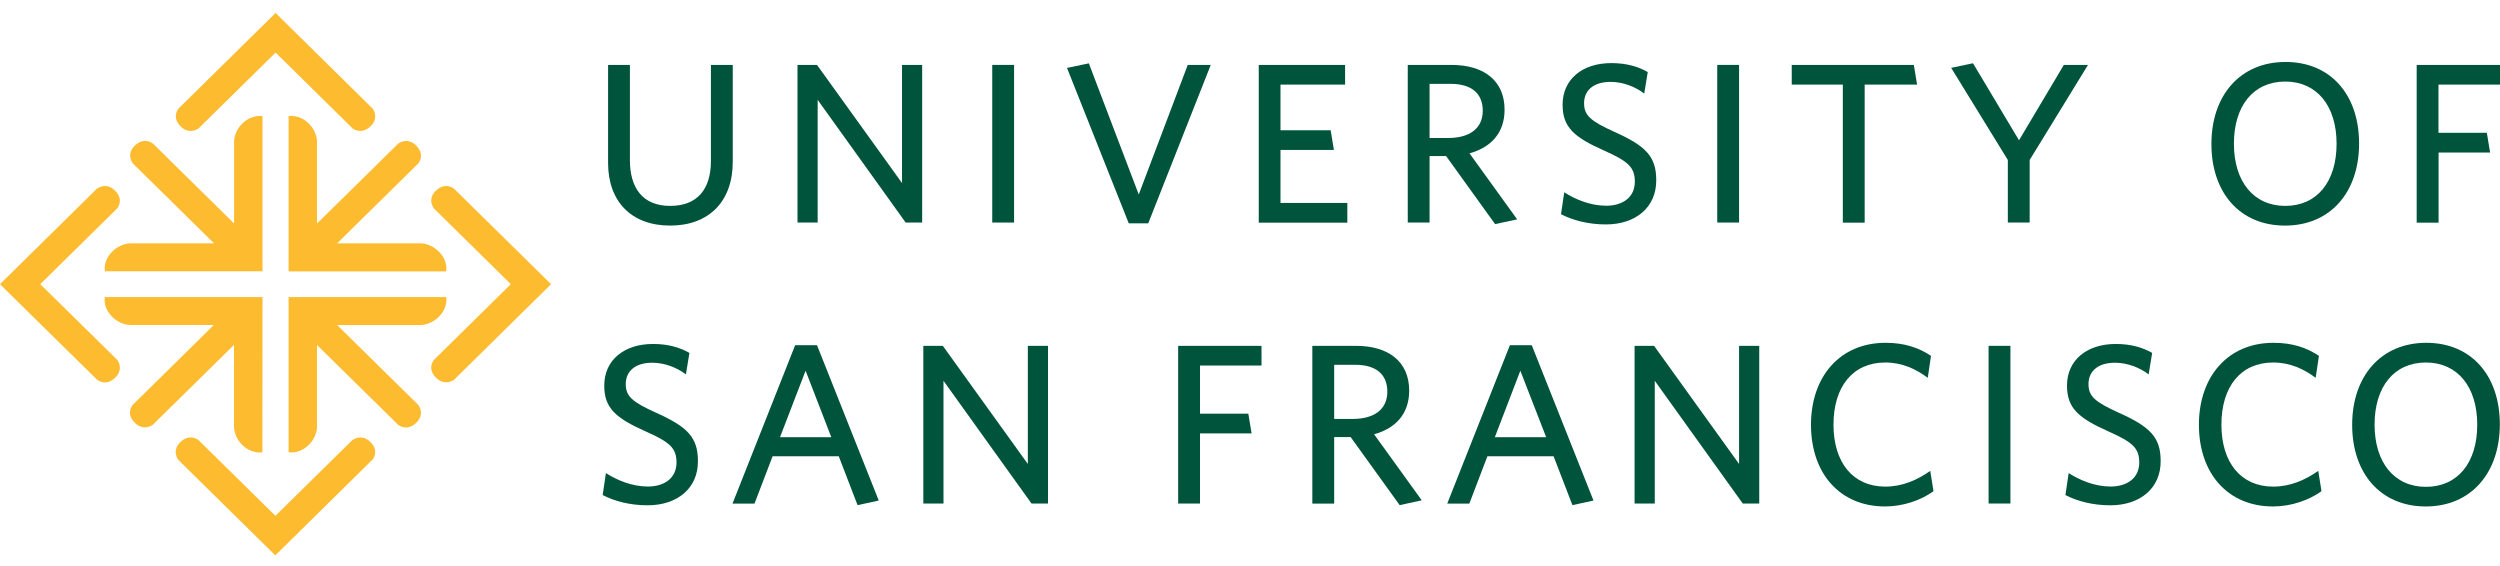 <svg xmlns="http://www.w3.org/2000/svg" width="106" height="24" viewBox="0 0 106 24" fill="none"><g clip-path="url(#clip0_36_2221)"><path d="M19.253 8.004C19.253 8.004 18.886 7.694 18.483 8.084C18.091 8.463 18.402 8.842 18.402 8.842L21.659 12.049L18.402 15.255C18.402 15.255 18.087 15.617 18.486 16.013C18.872 16.399 19.257 16.097 19.257 16.097L23.366 12.049L19.253 8.004Z" fill="#FDBB30"></path><path d="M1.707 12.049L4.964 8.842C4.964 8.842 5.279 8.484 4.88 8.084C4.498 7.698 4.109 8 4.109 8L0 12.049V12.052L4.113 16.097C4.113 16.097 4.48 16.407 4.883 16.014C5.275 15.634 4.968 15.255 4.968 15.255L1.707 12.049Z" fill="#FDBB30"></path><path d="M15.706 18.744C15.321 18.358 14.935 18.664 14.935 18.664L11.678 21.87L8.42 18.664C8.42 18.664 8.053 18.354 7.65 18.744C7.258 19.123 7.565 19.502 7.565 19.502L11.674 23.55V23.547L15.783 19.498C15.79 19.502 16.105 19.14 15.706 18.744Z" fill="#FDBB30"></path><path d="M15.794 4.599L11.685 0.55L7.572 4.599C7.572 4.599 7.261 4.957 7.657 5.357C8.038 5.743 8.427 5.437 8.427 5.437L11.685 2.23L14.942 5.437C14.942 5.437 15.31 5.743 15.713 5.353C16.101 4.978 15.794 4.599 15.794 4.599Z" fill="#FDBB30"></path><path d="M18.638 13.398C19.009 13.001 18.917 12.595 18.917 12.595H12.236V19.175C12.236 19.175 12.649 19.265 13.052 18.9C13.473 18.517 13.441 18.065 13.441 18.065V14.626L16.879 18.01C16.879 18.01 17.246 18.319 17.649 17.926C18.041 17.547 17.734 17.168 17.734 17.168L14.296 13.784H17.794C17.79 13.78 18.25 13.815 18.638 13.398Z" fill="#FDBB30"></path><path d="M11.13 12.595H4.445C4.445 12.595 4.353 13.001 4.724 13.398C5.113 13.812 5.572 13.78 5.572 13.78H9.066L5.629 17.165C5.629 17.165 5.314 17.526 5.713 17.923C6.095 18.309 6.484 18.006 6.484 18.006L9.922 14.622V18.065C9.922 18.065 9.89 18.517 10.31 18.9C10.713 19.265 11.126 19.175 11.126 19.175L11.13 12.595Z" fill="#FDBB30"></path><path d="M10.314 5.2C9.894 5.583 9.925 6.035 9.925 6.035V9.475L6.488 6.091C6.488 6.091 6.124 5.781 5.717 6.174C5.325 6.553 5.636 6.932 5.636 6.932L9.074 10.316H5.576C5.576 10.316 5.117 10.285 4.728 10.699C4.357 11.095 4.449 11.502 4.449 11.502H11.13V4.926C11.13 4.926 10.717 4.839 10.314 5.2Z" fill="#FDBB30"></path><path d="M18.638 10.699C18.25 10.285 17.79 10.316 17.79 10.316H14.296L17.734 6.932C17.734 6.932 18.048 6.574 17.649 6.174C17.264 5.788 16.879 6.094 16.879 6.094L13.441 9.478V6.035C13.441 6.035 13.473 5.583 13.052 5.2C12.649 4.835 12.236 4.925 12.236 4.925V11.506H18.917C18.917 11.506 19.009 11.099 18.638 10.699Z" fill="#FDBB30"></path><path d="M28.412 9.565C26.768 9.565 25.783 8.539 25.783 6.911V2.752H26.708V6.793C26.708 7.955 27.238 8.73 28.412 8.73C29.563 8.73 30.143 8.031 30.143 6.821V2.752H31.069V6.859C31.069 8.546 30.055 9.565 28.412 9.565Z" fill="#00543C"></path><path d="M38.4 9.436L34.669 4.233V9.436H33.814V2.752H34.641L38.245 7.76V2.752H39.1V9.436H38.4Z" fill="#00543C"></path><path d="M42.071 9.436V2.752H42.997V9.436H42.071Z" fill="#00543C"></path><path d="M48.686 9.468H47.859L45.241 2.88L46.167 2.686L48.283 8.247L50.361 2.752H51.336L48.686 9.468Z" fill="#00543C"></path><path d="M53.371 9.436V2.752H57.032V3.586H54.293V5.524H56.42L56.558 6.358H54.293V8.605H57.127V9.44H53.371V9.436Z" fill="#00543C"></path><path d="M64.328 9.301L63.392 9.502L61.314 6.616H60.614V9.436H59.689V2.752H61.54C62.929 2.752 63.794 3.43 63.794 4.651C63.794 5.659 63.194 6.258 62.307 6.501L64.328 9.301ZM61.501 3.555H60.614V5.851H61.402C62.3 5.851 62.869 5.454 62.869 4.696C62.869 3.972 62.406 3.555 61.501 3.555Z" fill="#00543C"></path><path d="M68.087 9.516C67.349 9.516 66.688 9.342 66.186 9.082L66.324 8.153C66.787 8.452 67.427 8.723 68.105 8.723C68.815 8.723 69.317 8.355 69.317 7.704C69.317 7.096 69.041 6.842 68.017 6.386C66.738 5.816 66.254 5.398 66.254 4.439C66.254 3.364 67.091 2.675 68.32 2.675C68.981 2.675 69.472 2.832 69.865 3.054L69.716 3.966C69.342 3.684 68.829 3.472 68.289 3.472C67.511 3.472 67.165 3.879 67.165 4.372C67.165 4.887 67.423 5.127 68.455 5.593C69.773 6.184 70.225 6.63 70.225 7.638C70.232 8.789 69.356 9.516 68.087 9.516Z" fill="#00543C"></path><path d="M72.811 9.436V2.752H73.737V9.436H72.811Z" fill="#00543C"></path><path d="M79.062 3.586V9.44H78.136V3.586H75.97V2.752H81.147L81.284 3.586H79.062Z" fill="#00543C"></path><path d="M86.058 6.783V9.436H85.132V6.783L82.73 2.877L83.655 2.682L85.606 5.948L87.507 2.752H88.531L86.058 6.783Z" fill="#00543C"></path><path d="M96.884 9.565C94.972 9.565 93.764 8.171 93.764 6.105C93.764 4.032 94.994 2.627 96.905 2.627C98.824 2.627 100.025 4.021 100.025 6.087C100.025 8.153 98.806 9.565 96.884 9.565ZM96.895 3.458C95.545 3.458 94.718 4.484 94.718 6.094C94.718 7.701 95.555 8.73 96.895 8.73C98.244 8.73 99.071 7.704 99.071 6.094C99.071 4.487 98.234 3.458 96.895 3.458Z" fill="#00543C"></path><path d="M103.392 3.586V5.631H105.442L105.58 6.466H103.396V9.44H102.467V2.752H106V3.586H103.392Z" fill="#00543C"></path><path d="M27.454 21.425C26.716 21.425 26.055 21.251 25.553 20.99L25.691 20.058C26.154 20.357 26.793 20.629 27.472 20.629C28.182 20.629 28.684 20.26 28.684 19.613C28.684 19.001 28.408 18.75 27.383 18.295C26.104 17.724 25.62 17.307 25.62 16.347C25.62 15.273 26.458 14.584 27.687 14.584C28.348 14.584 28.839 14.74 29.231 14.963L29.083 15.874C28.708 15.592 28.196 15.38 27.655 15.38C26.878 15.38 26.532 15.787 26.532 16.281C26.532 16.796 26.79 17.036 27.822 17.502C29.139 18.093 29.592 18.538 29.592 19.547C29.602 20.698 28.726 21.425 27.454 21.425Z" fill="#00543C"></path><path d="M36.361 21.418L35.563 19.345H32.758L31.991 21.352H31.058L33.715 14.636H34.641L37.259 21.223L36.361 21.418ZM34.157 15.718L33.072 18.538H35.248L34.157 15.718Z" fill="#00543C"></path><path d="M43.736 21.349L40.004 16.146V21.349H39.149V14.664H39.976L43.58 19.672V14.664H44.435V21.349H43.736Z" fill="#00543C"></path><path d="M50.88 15.495V17.54H52.929L53.067 18.375H50.88V21.349H49.954V14.664H53.488V15.499H50.88V15.495Z" fill="#00543C"></path><path d="M60.282 21.213L59.346 21.418L57.268 18.532H56.569V21.352H55.643V14.664H57.494C58.883 14.664 59.749 15.342 59.749 16.563C59.749 17.572 59.148 18.17 58.261 18.413L60.282 21.213ZM57.456 15.467H56.569V17.763H57.357C58.254 17.763 58.823 17.366 58.823 16.608C58.823 15.885 58.36 15.467 57.456 15.467Z" fill="#00543C"></path><path d="M66.671 21.418L65.872 19.345H63.066L62.3 21.352H61.363L64.02 14.636H64.946L67.564 21.223L66.671 21.418ZM64.462 15.718L63.381 18.538H65.558L64.462 15.718Z" fill="#00543C"></path><path d="M73.893 21.349L70.162 16.146V21.349H69.306V14.664H70.133L73.737 19.672V14.664H74.592V21.349H73.893Z" fill="#00543C"></path><path d="M79.927 21.474C78.016 21.474 76.786 20.079 76.786 18.013C76.786 15.94 78.037 14.535 79.945 14.535C80.751 14.535 81.351 14.74 81.874 15.088L81.737 16.02C81.245 15.652 80.662 15.37 79.935 15.37C78.557 15.37 77.74 16.396 77.74 18.006C77.74 19.613 78.567 20.632 79.935 20.632C80.662 20.632 81.302 20.35 81.843 19.964L81.98 20.827C81.461 21.203 80.705 21.474 79.927 21.474Z" fill="#00543C"></path><path d="M84.316 21.349V14.664H85.242V21.349H84.316Z" fill="#00543C"></path><path d="M89.475 21.425C88.736 21.425 88.075 21.251 87.574 20.99L87.711 20.058C88.174 20.357 88.814 20.629 89.492 20.629C90.202 20.629 90.704 20.26 90.704 19.613C90.704 19.001 90.428 18.75 89.404 18.295C88.125 17.724 87.641 17.307 87.641 16.347C87.641 15.273 88.478 14.584 89.708 14.584C90.368 14.584 90.86 14.74 91.252 14.963L91.103 15.874C90.729 15.592 90.216 15.38 89.676 15.38C88.899 15.38 88.552 15.787 88.552 16.281C88.552 16.796 88.81 17.036 89.842 17.502C91.16 18.093 91.612 18.538 91.612 19.547C91.619 20.698 90.743 21.425 89.475 21.425Z" fill="#00543C"></path><path d="M96.375 21.474C94.467 21.474 93.234 20.079 93.234 18.013C93.234 15.94 94.485 14.535 96.393 14.535C97.202 14.535 97.799 14.74 98.322 15.088L98.184 16.02C97.693 15.652 97.11 15.37 96.382 15.37C95.004 15.37 94.188 16.396 94.188 18.006C94.188 19.613 95.015 20.632 96.382 20.632C97.11 20.632 97.75 20.35 98.294 19.964L98.431 20.827C97.909 21.203 97.153 21.474 96.375 21.474Z" fill="#00543C"></path><path d="M102.852 21.474C100.944 21.474 99.732 20.079 99.732 18.013C99.732 15.94 100.962 14.535 102.873 14.535C104.792 14.535 105.993 15.93 105.993 17.996C105.989 20.058 104.77 21.474 102.852 21.474ZM102.859 15.37C101.509 15.37 100.682 16.396 100.682 18.006C100.682 19.613 101.52 20.642 102.859 20.642C104.209 20.642 105.035 19.616 105.035 18.006C105.035 16.399 104.198 15.37 102.859 15.37Z" fill="#00543C"></path></g><defs><clipPath id="clip0_36_2221"><rect width="106" height="23" fill="white" transform="translate(0 0.55)"></rect></clipPath></defs></svg>